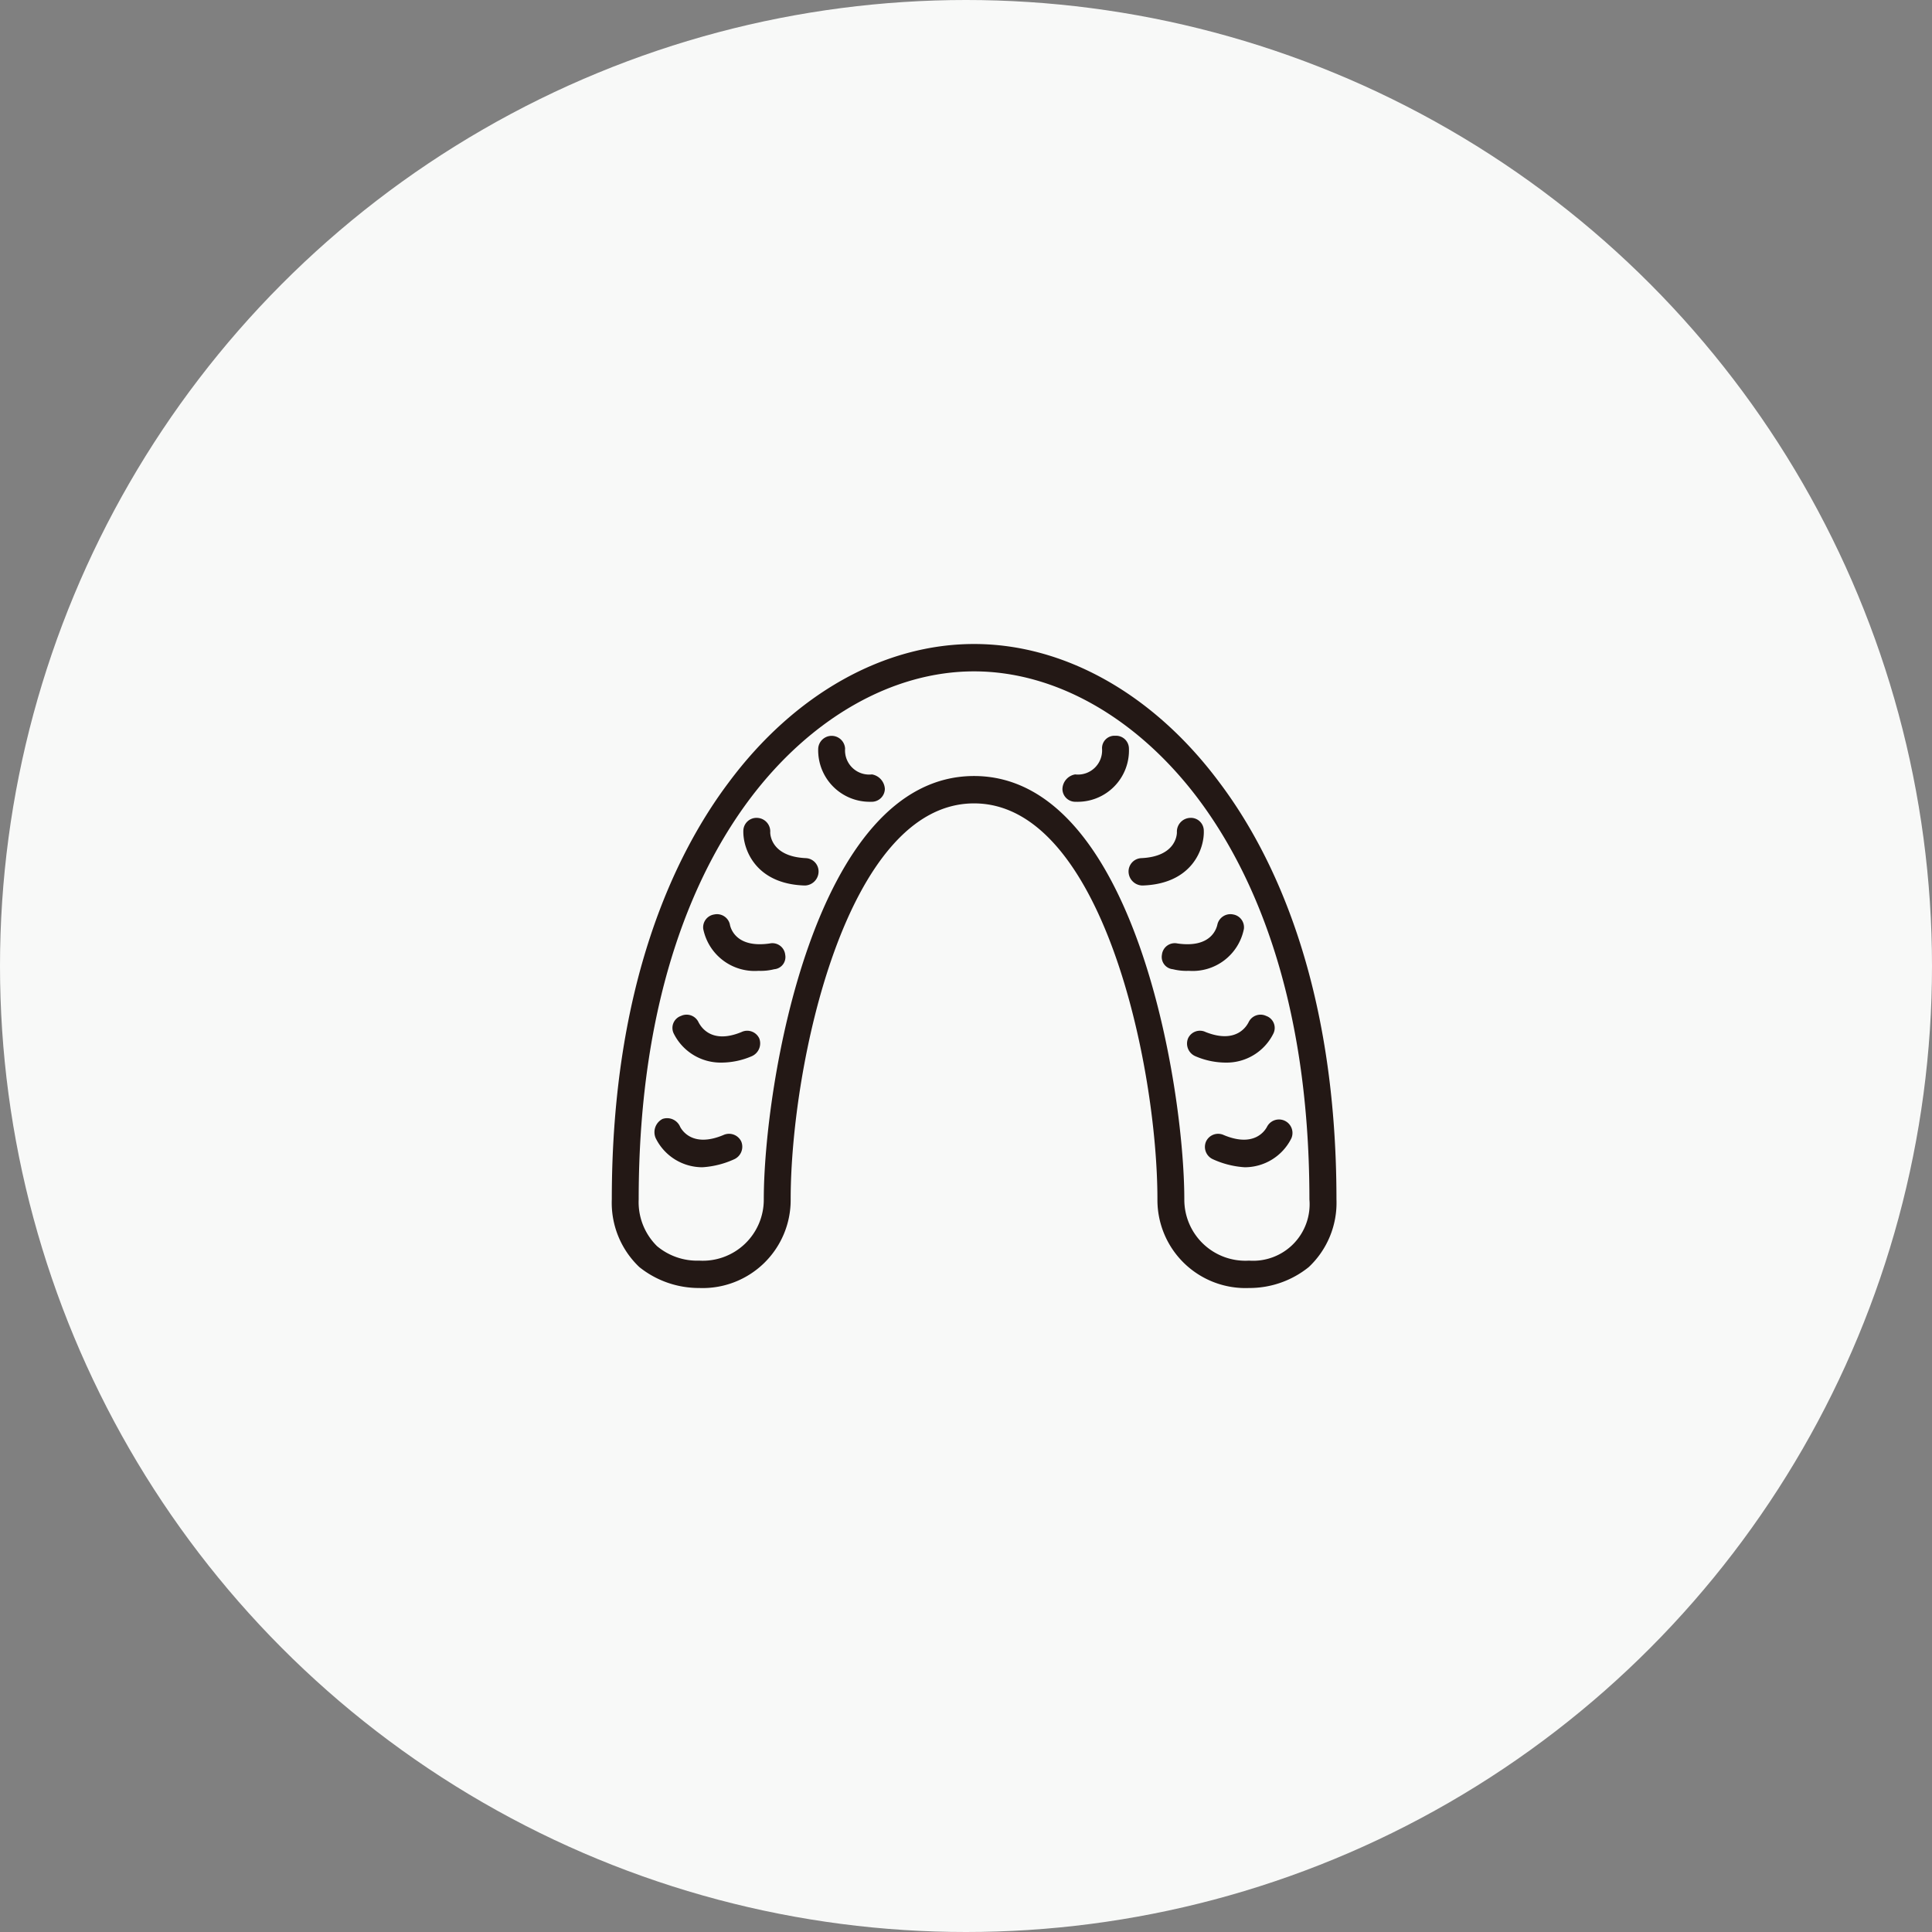 <svg id="icn__medical05.svg" xmlns="http://www.w3.org/2000/svg" width="120" height="120" viewBox="0 0 120 120">
  <rect x="0" y="0" width="120" height="120" fill="#808080" stroke="none"/>
  <defs>
    <style>
      .cls-1 {
        fill: #f8f9f8;
      }

      .cls-2 {
        fill: #231815;
        fill-rule: evenodd;
      }
    </style>
  </defs>
  <circle id="楕円形" class="cls-1" cx="60" cy="60" r="60"/>
  <path id="シェイプ" class="cls-2" d="M1585.29,10401.7a5.864,5.864,0,0,1-3.71,1.3,5.469,5.469,0,0,1-5.69-5.5c0-8.3-3.44-24.6-11.39-24.6s-11.39,16.3-11.39,24.6a5.467,5.467,0,0,1-5.68,5.5,5.913,5.913,0,0,1-3.72-1.3,5.5,5.5,0,0,1-1.71-4.2c0-13.4,3.95-21.5,7.26-25.9,4.09-5.5,9.64-8.6,15.24-8.6s11.15,3.1,15.24,8.6c3.32,4.4,7.27,12.5,7.27,25.9A5.477,5.477,0,0,1,1585.29,10401.7Zm-6.88-29.1c-3.77-5-8.84-7.9-13.91-7.9s-10.14,2.9-13.91,7.9c-3.16,4.2-6.92,11.9-6.92,24.9a3.832,3.832,0,0,0,1.14,2.9,3.879,3.879,0,0,0,2.62.9,3.79,3.79,0,0,0,4.01-3.8c0-7,3.1-26.3,13.06-26.3s13.06,19.3,13.06,26.3a3.792,3.792,0,0,0,4.02,3.8,3.51,3.51,0,0,0,3.75-3.8C1585.33,10384.5,1581.57,10376.8,1578.41,10372.6Zm5.8,21.1a3.231,3.231,0,0,1-2.9,1.8,5.582,5.582,0,0,1-1.98-.5,0.841,0.841,0,0,1-.42-1.1,0.828,0.828,0,0,1,1.1-.4c1.91,0.8,2.57-.3,2.68-0.5A0.837,0.837,0,0,1,1584.21,10393.7Zm-4.07-4.7a4.8,4.8,0,0,1-1.9-.4,0.855,0.855,0,0,1-.45-1.1,0.81,0.81,0,0,1,1.09-.4c2.01,0.8,2.61-.5,2.67-0.6a0.817,0.817,0,0,1,1.09-.4,0.788,0.788,0,0,1,.45,1.1A3.241,3.241,0,0,1,1580.14,10389Zm-2.3-5.7a3.47,3.47,0,0,1-.99-0.1,0.763,0.763,0,0,1-.68-0.9,0.8,0.8,0,0,1,.96-0.7c2.07,0.3,2.43-.9,2.49-1.2a0.831,0.831,0,0,1,.98-0.6,0.807,0.807,0,0,1,.66.9A3.244,3.244,0,0,1,1577.84,10383.3Zm-2.87-5.3h-0.03a0.875,0.875,0,0,1-.84-0.8,0.829,0.829,0,0,1,.8-0.9c2.09-.1,2.2-1.4,2.2-1.6a0.856,0.856,0,0,1,.82-0.9,0.8,0.8,0,0,1,.85.8C1578.81,10375.7,1578.06,10377.9,1574.97,10378Zm-4.11-5.2h-0.04a0.8,0.8,0,0,1-.83-0.8,0.948,0.948,0,0,1,.79-0.9,1.5,1.5,0,0,0,1.67-1.6,0.771,0.771,0,0,1,.82-0.8,0.8,0.8,0,0,1,.85.8A3.187,3.187,0,0,1,1570.86,10372.8Zm-12.74,0h-0.04a3.2,3.2,0,0,1-3.26-3.3,0.836,0.836,0,0,1,1.67,0,1.5,1.5,0,0,0,1.67,1.6,0.968,0.968,0,0,1,.8.9A0.816,0.816,0,0,1,1558.12,10372.8Zm-4.11,5.2h-0.04c-3.08-.1-3.83-2.3-3.8-3.4a0.815,0.815,0,0,1,.86-0.8,0.842,0.842,0,0,1,.81.9c0,0.2.11,1.5,2.2,1.6a0.829,0.829,0,0,1,.8.9A0.873,0.873,0,0,1,1554.01,10378Zm-2.2,3.6a0.8,0.8,0,0,1,.96.7,0.757,0.757,0,0,1-.68.9,3.437,3.437,0,0,1-.98.1,3.256,3.256,0,0,1-3.43-2.6,0.806,0.806,0,0,1,.68-0.9,0.82,0.82,0,0,1,.97.6C1549.38,10380.7,1549.75,10381.9,1551.81,10381.6Zm-1.75,5.5a0.825,0.825,0,0,1,1.1.4,0.869,0.869,0,0,1-.46,1.1,4.8,4.8,0,0,1-1.9.4,3.254,3.254,0,0,1-2.95-1.8,0.788,0.788,0,0,1,.45-1.1,0.817,0.817,0,0,1,1.09.4C1547.5,10386.7,1548.13,10387.9,1550.06,10387.1Zm-3.81,5.9c0.11,0.2.77,1.3,2.68,0.5a0.839,0.839,0,0,1,1.11.4,0.854,0.854,0,0,1-.43,1.1,5.582,5.582,0,0,1-1.98.5,3.231,3.231,0,0,1-2.9-1.8,0.924,0.924,0,0,1,.42-1.2A0.879,0.879,0,0,1,1546.25,10393Z" transform="translate(-1504 -10323)"/>
</svg>
